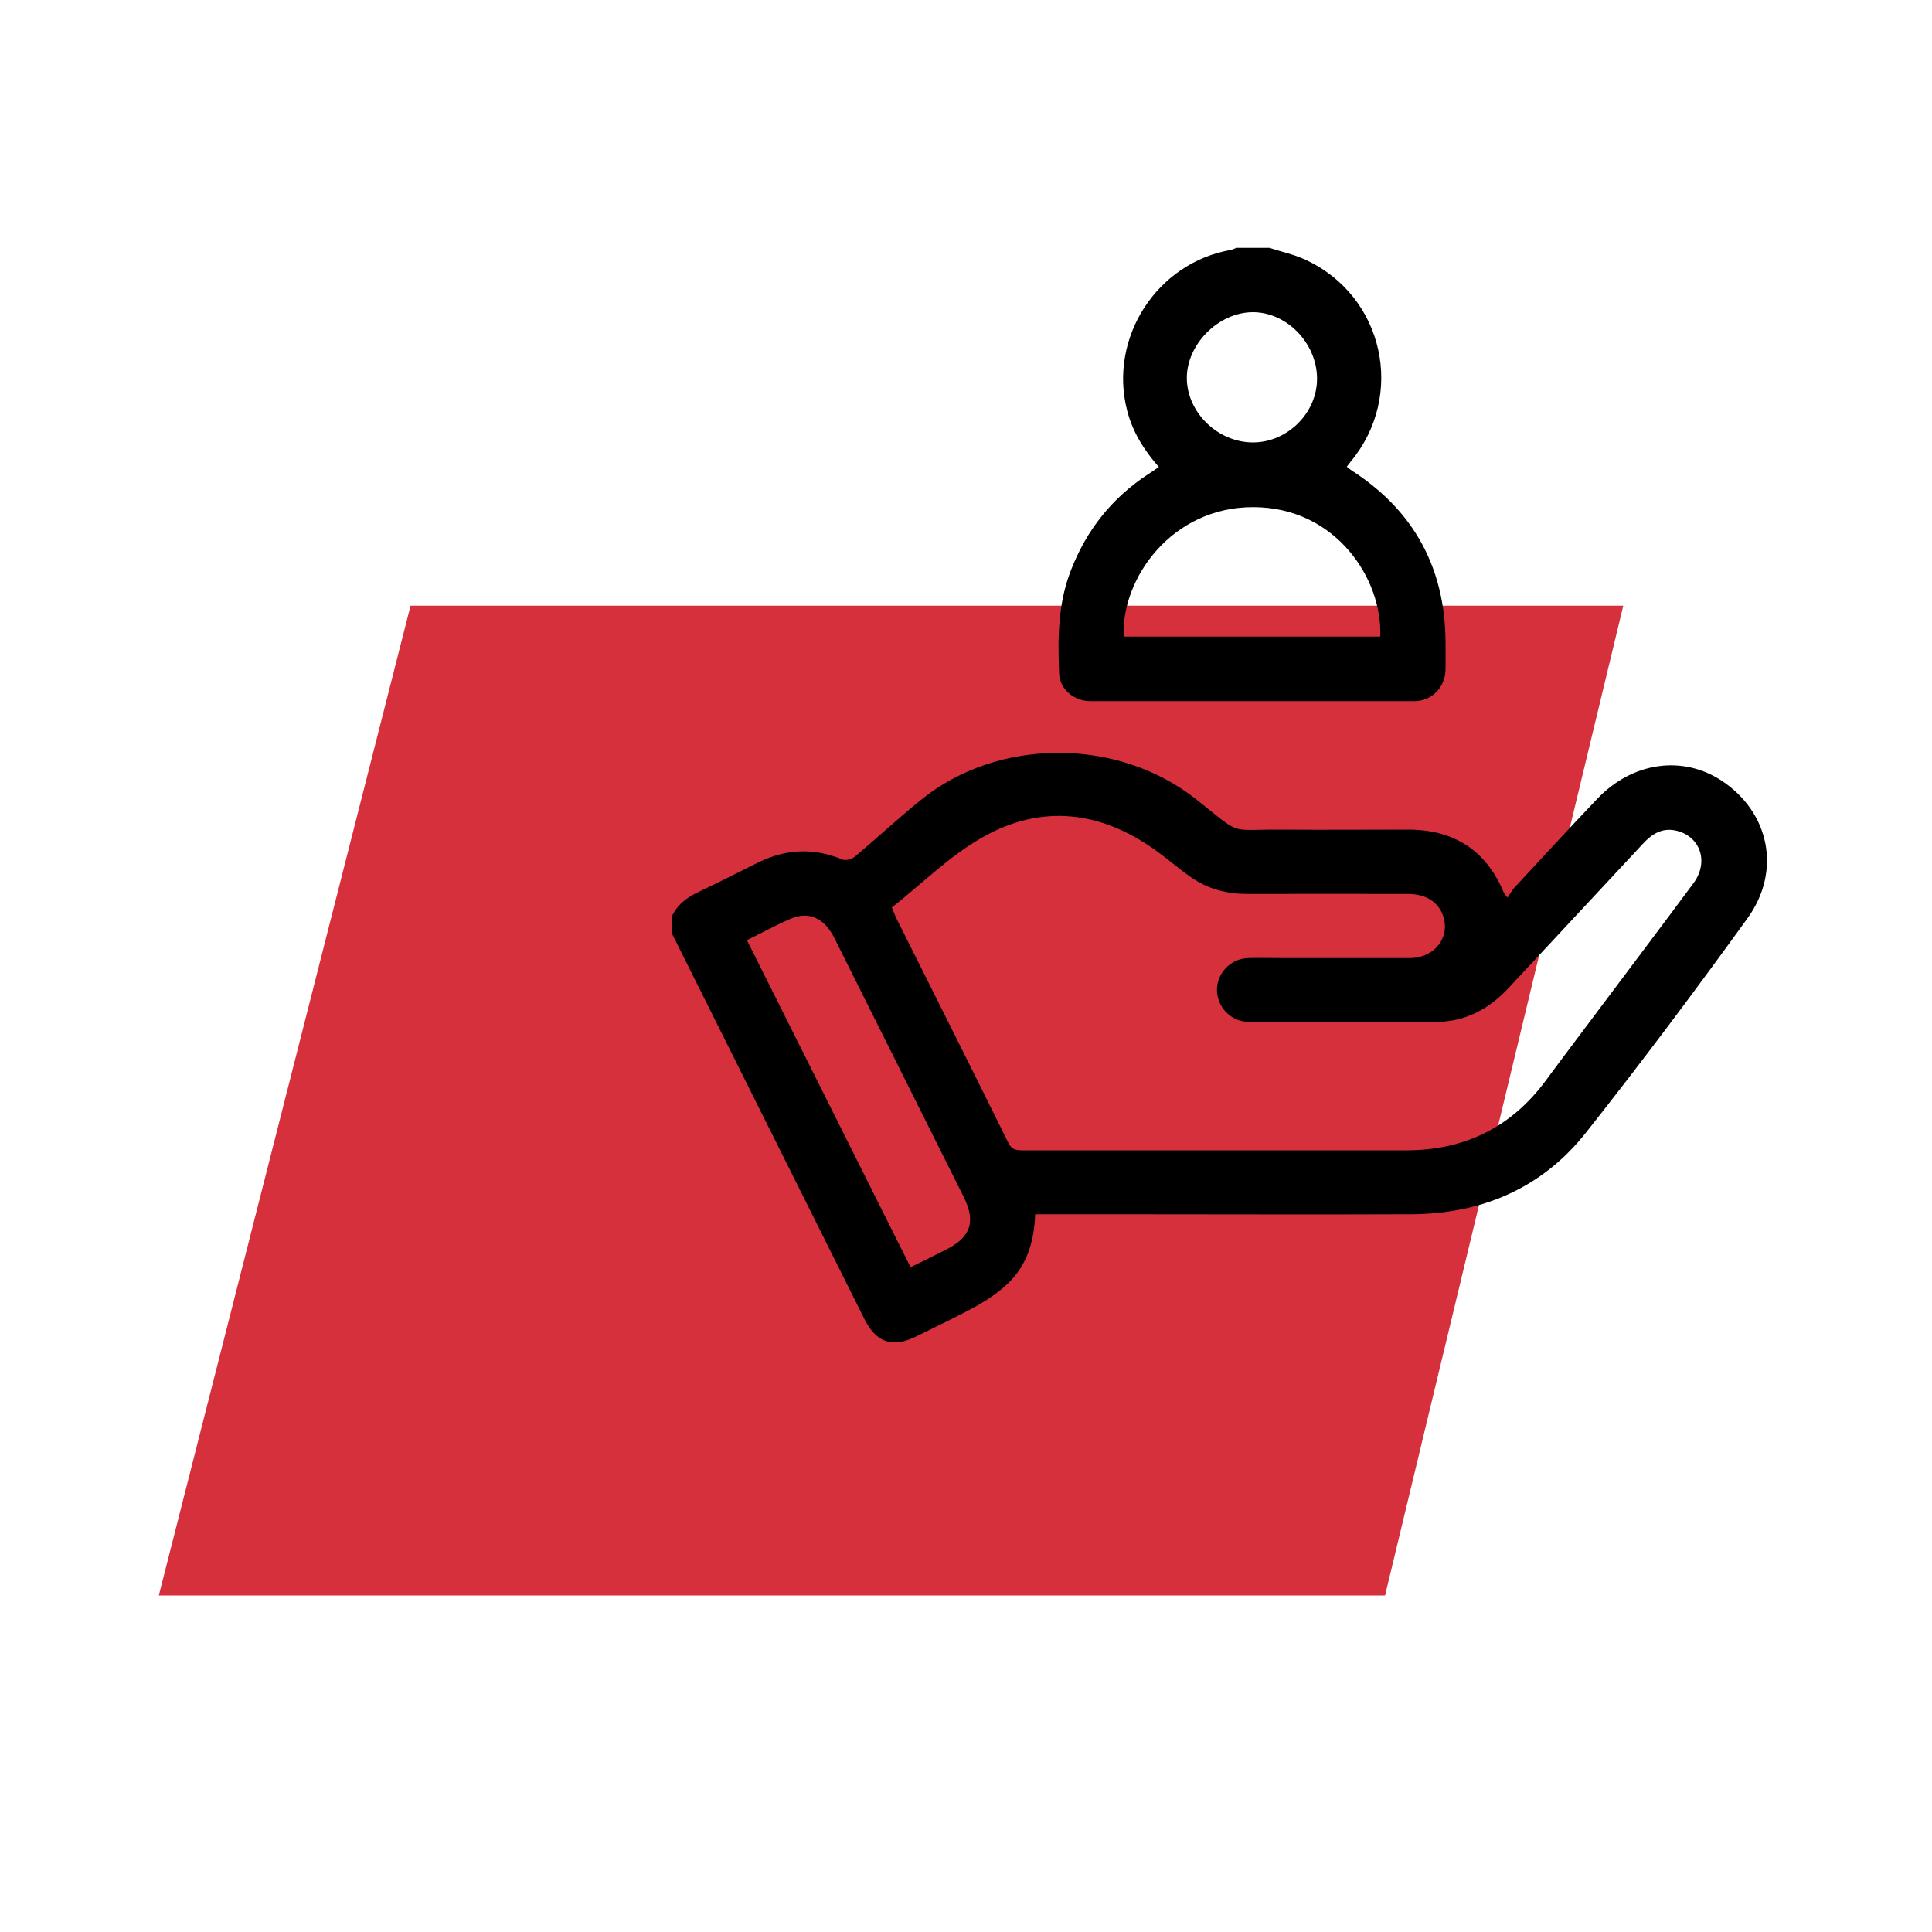 <?xml version="1.0" encoding="UTF-8"?><svg id="a" xmlns="http://www.w3.org/2000/svg" viewBox="0 0 100 100"><defs><style>.b{fill:#d5303b;}</style></defs><polygon class="b" points="84.02 31.35 71.69 82.58 8.22 82.58 21.25 31.35 84.02 31.35"/><g><path d="M34.76,47.47c.28-.64,.79-1.02,1.41-1.31,1.02-.48,2.01-.99,3.02-1.49,1.45-.73,2.91-.81,4.42-.18,.17,.07,.49-.03,.65-.16,1.14-.96,2.24-1.98,3.4-2.92,4.01-3.26,10.21-3.24,14.25-.04,2.44,1.93,1.59,1.55,4.43,1.57,2.18,.02,4.35,0,6.53,0,2.37,0,4.04,1.05,4.96,3.25,.02,.05,.06,.09,.2,.27,.13-.19,.22-.37,.35-.51,1.43-1.54,2.85-3.09,4.3-4.61,1.81-1.9,4.4-2.26,6.42-.94,2.48,1.63,3.13,4.66,1.35,7.13-2.71,3.75-5.48,7.45-8.35,11.08-2.28,2.89-5.41,4.23-9.09,4.24-5.09,.02-10.18,0-15.27,0h-3.6c-.18,0-.36,0-.56,0-.05,1.38-.41,2.61-1.38,3.55-.48,.47-1.06,.86-1.64,1.19-1.03,.57-2.1,1.07-3.15,1.59-1.22,.6-2.05,.32-2.67-.91-3.31-6.63-6.62-13.26-9.93-19.89,0-.01-.03-.02-.04-.03v-.89Zm11.4-.5c.11,.26,.16,.4,.22,.53,1.94,3.88,3.89,7.76,5.81,11.65,.18,.37,.41,.39,.74,.39,6.62,0,13.24,0,19.86,0,3,0,5.42-1.18,7.21-3.6,.84-1.14,1.7-2.27,2.55-3.41,1.7-2.27,3.41-4.53,5.1-6.81,.83-1.12,.35-2.48-.96-2.74-.69-.13-1.2,.2-1.65,.69-2.31,2.49-4.63,4.96-6.94,7.45-1.01,1.09-2.23,1.76-3.73,1.77-3.24,.03-6.49,.02-9.74,0-.92,0-1.65-.78-1.64-1.67,.01-.88,.73-1.61,1.62-1.63,.57-.02,1.14,0,1.71,0,2.21,0,4.43,0,6.64,0,1.32,0,2.15-1.12,1.71-2.25-.26-.68-.89-1.06-1.77-1.07-2.78,0-5.57-.01-8.35,0-1.05,0-2.01-.25-2.87-.84-.62-.43-1.19-.93-1.8-1.37-2.85-2.08-5.94-2.47-9.01-.73-1.72,.97-3.17,2.43-4.73,3.66Zm-7.5,1.69c2.84,5.68,5.64,11.28,8.47,16.93,.64-.31,1.23-.6,1.82-.9,1.3-.65,1.57-1.45,.93-2.74-.79-1.58-1.58-3.16-2.37-4.74-1.45-2.9-2.89-5.79-4.34-8.69-.51-1.01-1.32-1.37-2.26-.96-.74,.32-1.45,.71-2.24,1.1Z"/><path d="M65.74,12.84c.61,.2,1.24,.33,1.82,.6,4.07,1.87,5.21,7.03,2.34,10.47-.06,.07-.11,.14-.19,.25,.14,.11,.26,.21,.4,.29,3.11,2.06,4.66,4.97,4.71,8.68,0,.52,.01,1.03,0,1.55-.03,.91-.71,1.61-1.62,1.61-5.59,0-11.17,0-16.76,0-.86,0-1.59-.62-1.62-1.43-.07-1.79-.07-3.57,.59-5.29,.81-2.12,2.14-3.8,4.04-5.04,.17-.11,.34-.22,.53-.36-.77-.87-1.37-1.83-1.65-2.96-.94-3.74,1.55-7.6,5.36-8.27,.1-.02,.2-.07,.3-.11,.59,0,1.18,0,1.77,0Zm-7.59,20.11h13.29c.13-2.96-2.28-6.69-6.56-6.7-4.21-.02-6.85,3.67-6.72,6.7Zm10.02-13.38c-.02-1.82-1.57-3.41-3.32-3.41-1.79,0-3.45,1.68-3.42,3.45,.03,1.77,1.63,3.3,3.44,3.29,1.79-.01,3.32-1.55,3.3-3.33Z"/></g></svg>
